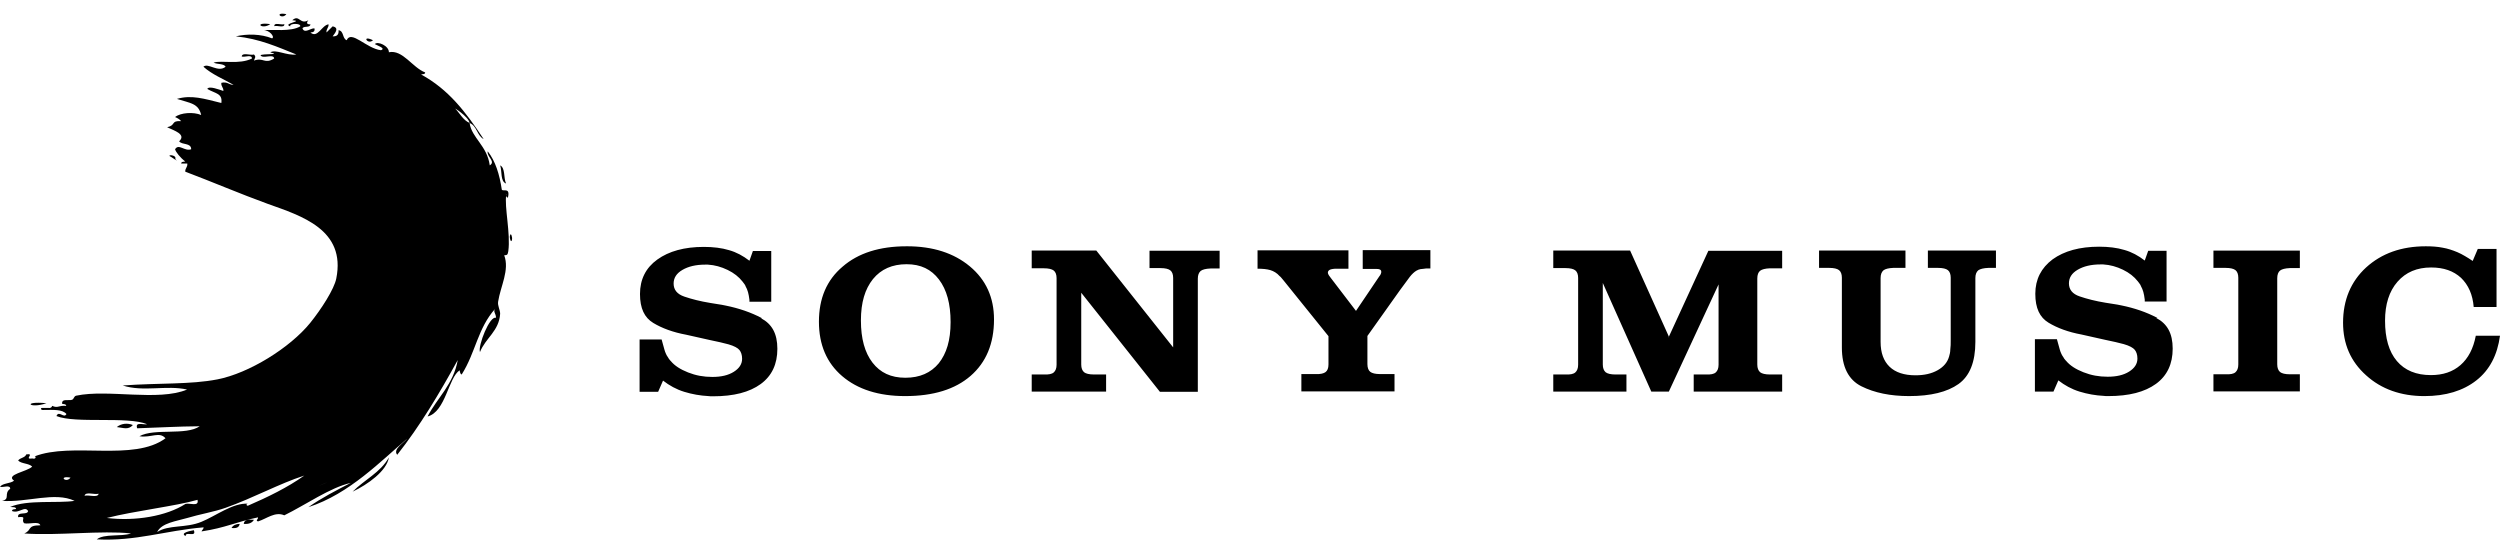 <?xml version="1.0" encoding="UTF-8"?>
<svg id="Ebene_1" xmlns="http://www.w3.org/2000/svg" version="1.1" viewBox="0 0 1297.678 287.21">
  <!-- Generator: Adobe Illustrator 29.2.1, SVG Export Plug-In . SVG Version: 2.1.0 Build 116)  -->
  <defs>
    <style>
      .st0 {
        fill-rule: evenodd;
      }
    </style>
  </defs>
  <path class="st0" d="M96.379,278.28c-.317-2.751,5.819.952,4.232-3.068-1.587.317-7.511,1.375-4.232,3.068ZM140.284,12.524c-8.887-1.27-4.443,3.174,0,0h0ZM24.121,209.302c-12.801-1.27-8.993,3.068,0,0h0ZM147.584,12.524c-1.481.635-5.396-1.164-5.184,1.058,1.481-.529,5.396,1.164,5.184-1.058ZM262.688,95.255c-1.375-2.856-.317-8.04-3.068-9.416,1.058,3.068,0,8.358,3.068,9.416ZM148.642,7.34c-6.665-1.27-2.327,3.174,0,0h0ZM193.604,20.882c-6.136-2.962-2.751,2.645,0,0h0ZM262.582,100.439c.212.846,0,2.116,1.058,2.116,1.375-5.501-2.539-2.962-3.174-4.126-1.164-7.829-3.28-14.811-7.3-19.889-.635,2.751,4.338,5.29,1.058,7.3-1.375-10.262-9.416-14.282-10.474-22.005-3.385-1.481-4.972-4.867-7.3-7.3-1.693-1.27,6.771,3.914,7.3,7.3,3.809,1.481,3.914,6.665,7.3,8.358-9.416-14.282-18.302-25.814-32.479-33.537.846-.212,2.116,0,2.116-1.058-6.665-2.539-11.637-11.955-18.831-10.474.106-3.28-5.819-5.925-7.3-4.232.952.635,6.03,2.222,3.174,3.174-7.511-.846-15.446-10.685-17.774-5.184-2.327-.846-1.375-4.867-4.232-5.184.212,2.327-.846,3.28-3.068,3.174,1.164-1.587,3.703-4.443,0-5.184-1.058,1.058-2.116,2.116-3.174,3.174-.212-2.01,1.164-2.327,1.058-4.232-3.491.423-5.713,7.511-9.416,4.232,1.27-.106,2.433-.317,2.116-2.116-1.799-.317-5.184,2.962-6.242,0,.635-1.481,4.02-.106,4.126-2.116-1.904.106-2.222-.741-1.058-2.116-4.443,2.539-4.655-3.28-8.358,0,6.453.423-5.501,1.693-1.058,3.174-.529-1.693,5.713-1.693,5.184,0-4.867,2.962-14.388,1.481-19.149,2.01,3.068-.212,6.136,3.491,4.549,4.232-5.819-2.327-12.907-2.433-18.831-1.058,12.378,1.27,21.582,5.501,31.421,9.416-4.972.741-10.897-2.962-13.542-1.058,7.406,1.587-8.675.212-4.232,2.116,1.799.635,6.136-1.27,6.242,1.058-5.078,3.068-5.396-.741-10.474,1.058.423-1.481,1.27-1.799,0-3.174-1.799.635-6.136-1.27-6.348,1.058,1.481.529,5.396-1.27,5.29,1.058-6.771,3.28-15.658.741-19.889,2.116,1.904.952,5.29.423,6.242,2.116-3.914,3.28-9.098-2.222-11.532,0,4.443,4.02,10.368,6.348,15.658,9.416-2.539,0-3.068-1.799-6.348-1.058-.212,2.01,1.164,2.327,1.058,4.232-2.01-.635-7.511-2.856-8.358-1.058,4.126,2.433,8.04,2.222,7.3,7.3-8.993-2.222-15.552-4.338-23.063-2.116,6.877,2.222,11.214,2.222,12.59,8.358-3.914-1.693-10.685-1.27-13.542,1.058,1.27.529,2.327,1.164,3.174,2.116-5.607-.317-2.539,2.116-7.3,3.174,3.809,1.799,10.05,3.703,6.242,7.3,1.481,2.01,6.242.635,6.242,4.126-3.385,1.27-6.453-3.174-8.358,0,.317,1.375,2.645,4.338,5.29,6.348-.846.212-2.116,0-2.116,1.058h3.174c.212,2.01-1.164,2.327-1.058,4.232,13.224,4.972,28.565,11.532,42.847,16.716,17.456,6.242,40.625,13.33,35.547,38.721-1.058,5.501-7.829,15.975-13.542,23.063-10.579,13.013-31.844,26.131-48.137,29.305-14.071,2.751-30.257,1.799-49.195,3.174,10.685,3.491,22.852-.317,33.431,2.116-15.023,6.242-41.048-.317-57.552,3.174-1.27.317-1.058,1.587-2.116,2.116-1.481.635-5.607-.846-5.184,2.116.741.212,2.01,0,2.116,1.058-4.338-.317-4.126,1.375-7.3,0-.212.846-.846,1.27-2.116,1.058h-3.068c-1.058,0-.846,1.375,1.058,1.058,4.549,0,9.416-.423,11.532,2.116-1.27,2.539-3.914-2.116-5.184,1.058,9.945,4.02,36.922,0,47.079,4.232-2.01.423-6.348-1.481-5.184,2.116,13.33-.423,20.207-.952,32.479-1.058-7.194,4.972-23.486.846-31.315,5.184,6.136.952,10.368-2.645,13.542,1.058-16.504,12.272-48.56,1.799-68.026,9.416.952-.317.952,1.693-1.058,1.058-4.761.741,1.587-2.856-3.174-2.116-.635,1.799-3.174,1.693-4.232,3.174,1.693,1.799,5.607,1.375,7.3,3.174-2.645,2.645-14.071,4.126-9.416,7.3-1.904,1.587-5.819,1.164-7.3,3.174,1.481.529,5.396-1.27,5.29,1.058-3.491,2.433.212,5.396-4.232,6.242,13.013.952,27.401-4.867,37.663,0-8.464,1.375-24.65-.741-33.431,3.174,1.164.212,2.962-.212,3.068,1.058-.846.212-2.116,0-2.116,1.058,3.703,1.481,6.665-2.962,8.358,0-.423,2.327-5.713,0-5.184,3.174,4.972-.529,1.164,1.27,3.174,3.174,2.539.635,7.617-1.27,8.358,1.058-7.194,0-4.126,2.539-8.358,4.232,16.716,1.27,40.519-1.693,55.436,0-5.184,1.799-13.965,0-17.774,3.068,20.313,1.058,35.441-4.549,55.436-6.242,0,1.058-.846,1.27-1.058,2.116,12.59-1.904,17.668-4.867,29.305-7.3.106,1.164-1.481,1.587,0,2.116,4.443-1.375,8.887-5.29,13.648-3.174,11.003-5.396,23.91-14.494,34.489-16.821-7.617,3.914-15.234,7.829-22.005,12.59,21.371-6.877,37.875-24.227,51.31-35.547-1.693,2.116-7.617,5.501-5.184,8.358,11.849-15.023,21.9-31.844,31.421-49.195-2.222,12.695-10.579,19.466-15.658,29.305,9.416-2.433,10.791-20.313,16.716-24.015-.212.106.423,2.645,1.058,2.116,7.194-11.426,8.252-23.91,17.35-34.066-1.27,1.587.317,2.327.423,4.761-3.28-1.375-9.522,14.6-8.358,17.774,2.856-7.3,9.945-10.897,10.474-19.889,0-2.01-1.375-4.126-1.058-6.242,1.27-8.146,6.03-16.398,3.174-24.121,1.693,0,1.799-.423,2.116-2.116,1.27-9.098-2.116-23.063-1.058-29.305,0,0-.212-.635-.212-.635ZM36.605,247.917c-2.327,3.174-6.665-1.164,0,0h0ZM43.905,257.333c.423-2.327,5.184-.423,7.3-1.058-.423,2.327-5.184.423-7.3,1.058ZM55.436,268.865c14.494-3.703,35.759-6.136,47.079-9.416.952,3.809-4.126,1.481-6.242,2.116-9.839,6.348-26.026,9.098-40.837,7.3ZM128.646,262.517c-1.164-.212-.635-1.058,0-1.058-7.723-.529-16.61,6.348-24.121,9.416-8.252,3.385-16.927,1.375-22.957,5.29,2.327-4.761,9.945-5.607,15.658-7.3,6.242-1.904,13.965-3.174,19.889-5.29,14.388-5.078,27.93-12.59,40.837-16.716-8.781,6.242-18.831,11.108-29.305,15.658ZM168.425,250.985c-9.098,3.703,6.136-2.539,0,0h0ZM264.698,122.339c-.317,1.375.635,4.126,1.058,2.116.317-1.375-.635-4.126-1.058-2.116ZM90.983,82.56c.952-2.433-5.29-2.433-2.116-1.058.952.529,4.549,3.174,2.116,1.058ZM60.62,221.68c3.703.423,5.925,1.587,8.358-1.058-2.856-1.164-6.03-.846-8.358,1.058ZM126.53,271.933c2.645.212,4.338-.529,5.29-2.116-2.645-.212-5.078-.212-5.29,2.116ZM124.415,271.933c-1.904,0-3.491.741-4.232,2.116,2.433.317,3.914-.212,4.232-2.116ZM183.025,255.217c7.829-3.703,17.774-10.791,18.831-17.774-4.338,7.829-12.801,11.637-18.831,17.774Z"/>
  <path class="st0" d="M395.355,165.08c-5.607-2.962-11.849-5.078-18.62-6.453-1.375-.317-2.751-.529-4.126-.741s-2.645-.423-3.914-.635c-5.184-.846-9.733-2.01-13.436-3.28-3.809-1.27-5.607-3.597-5.607-6.771,0-2.962,1.481-5.29,4.549-7.088s6.982-2.751,11.849-2.751h1.375c3.597.212,6.982,1.164,10.262,2.751,3.28,1.587,5.819,3.597,7.723,6.03.317.423.635.846.952,1.27s.529.741.635,1.164c.529.952.952,1.904,1.27,3.068.317,1.058.529,2.433.741,4.02v.952h11.32v-26.343h-9.522l-1.798,5.078c-3.28-2.539-6.771-4.443-10.579-5.501-3.809-1.164-8.252-1.693-13.119-1.693-10.051,0-18.091,2.222-24.121,6.559-6.03,4.338-8.993,10.368-8.993,17.879s2.327,12.272,6.877,15.023c4.549,2.751,10.262,4.867,17.139,6.136l12.272,2.751c2.01.423,3.809.846,5.396,1.164,1.587.423,2.962.741,4.232,1.058,2.962.846,4.867,1.904,5.713,2.962s1.375,2.539,1.375,4.549c0,2.751-1.481,4.972-4.338,6.771-2.856,1.799-6.559,2.645-11.108,2.645s-8.569-.741-12.59-2.327c-4.02-1.587-6.982-3.491-8.993-5.924-.317-.317-.529-.529-.635-.741-.212-.212-.423-.423-.529-.741-.317-.423-.635-.952-.952-1.481s-.529-1.164-.846-1.904c-.212-.741-.529-1.587-.741-2.539-.317-.952-.635-2.222-1.058-3.809h-11.426v27.189h9.627l2.539-5.819c3.28,2.539,6.877,4.549,11.003,5.819,4.126,1.27,8.358,2.01,12.59,2.222.423,0,.846.106,1.164.106h1.164c10.791,0,18.937-2.116,24.756-6.348s8.675-10.368,8.675-18.302-2.856-12.907-8.464-15.869h.317v-.106ZM1000.712,139.054h5.29c2.433,0,4.126.423,5.078,1.164.952.741,1.481,2.116,1.481,3.914v32.479c0,1.799,0,3.385-.212,4.761,0,1.375-.317,2.645-.635,3.703-.846,2.962-2.751,5.29-5.924,7.088-3.174,1.799-6.982,2.645-11.532,2.645-5.819,0-10.368-1.481-13.436-4.443-3.068-2.962-4.655-7.194-4.655-12.907v-33.114c0-1.904.529-3.174,1.481-4.02.952-.741,2.645-1.164,5.078-1.27h6.348v-8.993h-44.857v8.993h5.29c2.433,0,4.126.423,5.078,1.164.952.741,1.481,2.116,1.481,3.914v36.288c0,9.945,3.385,16.716,10.156,20.101s15.023,5.078,24.756,5.078c11.214,0,19.784-2.116,25.602-6.242,5.819-4.126,8.781-11.426,8.781-21.9v-33.114c0-1.904.529-3.174,1.481-4.02,1.058-.741,2.751-1.164,5.29-1.27h3.914v-8.993h-35.335v8.993h0ZM707.449,139.583h5.924c1.375,0,2.327,0,2.856.317.529.212.741.635.741,1.164,0,.317,0,.635-.212,1.058-.106.423-.423.846-.846,1.375l-12.061,17.879-13.013-17.033s-.212-.317-.317-.423c0,0-.212-.212-.317-.423-.212-.317-.529-.635-.635-.952-.212-.423-.317-.741-.317-1.058,0-.635.423-1.164,1.058-1.481.741-.317,1.904-.529,3.385-.529h6.242v-9.522h-47.184v9.522c2.645,0,4.867.212,6.665.741,1.693.529,3.385,1.481,4.761,3.068.423.317.741.635,1.058,1.058s.741.846,1.058,1.27l23.275,28.882v14.705c0,1.904-.529,3.174-1.481,3.914-.952.741-2.645,1.164-5.078,1.058h-7.511v8.993h48.348v-8.993h-7.511c-2.433,0-4.126-.423-5.078-1.164-.952-.741-1.481-2.116-1.481-4.02v-14.6l16.927-23.804c2.222-3.068,3.914-5.29,5.078-6.877,1.164-1.481,2.327-2.539,3.385-3.174.741-.423,1.481-.741,2.222-.846.741,0,1.693-.212,2.751-.317h2.327v-9.522h-35.124v9.733h.106ZM1119.731,164.974c-5.607-2.962-11.849-5.078-18.62-6.453-1.375-.317-2.751-.529-4.126-.741-1.375-.212-2.645-.423-4.02-.635-5.184-.846-9.733-2.01-13.436-3.28-3.809-1.27-5.607-3.597-5.607-6.771,0-2.962,1.481-5.29,4.549-7.088,3.068-1.799,6.982-2.751,11.849-2.751h1.375c3.597.212,6.982,1.164,10.262,2.751s5.819,3.597,7.723,6.03l.952,1.27c.317.423.529.741.635,1.164.529.952.952,1.904,1.27,3.068.317,1.058.529,2.433.741,4.02v.952h11.32v-26.343h-9.522l-1.798,5.078c-3.28-2.539-6.771-4.443-10.579-5.501-3.809-1.164-8.252-1.693-13.119-1.693-10.05,0-18.091,2.222-24.121,6.559-5.924,4.443-8.993,10.368-8.993,17.879s2.327,12.272,6.877,15.023,10.262,4.867,17.139,6.136l12.272,2.751c2.01.423,3.809.846,5.396,1.164,1.587.423,2.962.741,4.232,1.058,2.962.846,4.867,1.904,5.713,2.962s1.375,2.539,1.375,4.549c0,2.751-1.481,4.972-4.338,6.771-2.856,1.799-6.559,2.645-11.108,2.645s-8.569-.741-12.59-2.327c-4.02-1.587-6.982-3.491-8.993-5.924-.317-.317-.529-.529-.635-.741-.212-.212-.423-.423-.529-.741-.317-.423-.635-.952-.952-1.481s-.529-1.164-.846-1.904c-.212-.741-.529-1.587-.741-2.539-.317-.952-.635-2.222-1.058-3.809h-11.426v27.189h9.627l2.539-5.819c3.28,2.539,6.877,4.549,11.003,5.819,4.126,1.27,8.358,2.01,12.59,2.222.423,0,.846.106,1.164.106h1.164c10.791,0,18.937-2.116,24.756-6.348,5.819-4.232,8.675-10.368,8.675-18.302s-2.856-12.907-8.464-15.869h.423v-.106ZM866.353,174.919l-20.207-44.857h-39.885v9.098h6.348c2.433,0,4.126.423,5.078,1.164.952.741,1.481,2.116,1.481,3.914v45.069c0,1.904-.529,3.174-1.481,4.02s-2.645,1.164-5.078,1.058h-6.348v8.887h37.98v-8.887h-5.713c-2.433,0-4.126-.423-5.078-1.164-.952-.846-1.481-2.116-1.481-4.02v-42.318l25.179,56.389h9.098l25.814-55.648v41.683c0,1.904-.529,3.174-1.481,4.02s-2.645,1.164-5.078,1.058h-6.348v8.887h45.915v-8.887h-6.348c-2.433,0-4.126-.423-5.078-1.164-.952-.846-1.481-2.116-1.481-4.02v-44.645c0-1.904.529-3.28,1.481-4.02s2.645-1.164,5.078-1.27h6.348v-9.098h-38.298l-20.63,44.857h.212v-.106ZM1285.089,174.39c-1.27,6.559-3.914,11.637-7.935,15.129s-9.098,5.184-15.34,5.184c-7.617,0-13.542-2.433-17.668-7.3-4.126-4.867-6.136-11.849-6.136-20.947,0-8.464,2.116-15.234,6.453-20.207,4.338-4.972,10.156-7.406,17.456-7.406,6.559,0,11.637,1.799,15.552,5.396,3.809,3.703,6.03,8.675,6.559,15.129h11.849v-30.151h-9.733l-2.645,6.242c-1.375-.952-2.751-1.799-4.02-2.539-1.27-.741-2.645-1.481-3.914-2.01-2.539-1.058-5.078-1.904-7.617-2.327-2.645-.529-5.501-.741-8.781-.741-12.695,0-22.957,3.703-30.998,11.003-7.935,7.3-11.955,16.927-11.955,28.67,0,11.003,3.914,20.101,11.955,27.295,7.935,7.194,18.091,10.791,30.257,10.791,11.108,0,20.101-2.751,26.978-8.146,6.877-5.396,10.897-13.119,12.272-23.169h-12.59v.106ZM470.575,127.84c-13.965,0-25.073,3.491-33.22,10.579-8.252,6.982-12.272,16.504-12.272,28.565h0c0,11.955,4.02,21.371,12.061,28.247,8.04,6.877,18.937,10.368,32.691,10.368,14.6,0,25.92-3.491,33.96-10.474,8.04-6.982,12.166-16.716,12.166-29.305,0-11.32-4.126-20.524-12.484-27.507s-19.255-10.474-32.691-10.474c0,0-.212,0-.212,0ZM487.291,188.566c-4.126,4.972-9.839,7.511-17.35,7.511s-13.013-2.645-17.033-7.829c-4.02-5.184-6.03-12.484-6.03-21.9s2.116-16.292,6.242-21.476c4.232-5.184,10.051-7.723,17.456-7.723s12.801,2.645,16.821,7.935c4.02,5.29,6.03,12.59,6.03,22.111s-2.116,16.292-6.136,21.371ZM1148.931,139.054h6.348c2.433,0,4.126.423,5.078,1.164.952.741,1.481,2.116,1.481,3.914v45.069c0,1.904-.529,3.174-1.481,4.02s-2.645,1.164-5.078,1.058h-6.348v8.887h44.857v-8.887h-5.184c-2.433,0-4.126-.423-5.078-1.164-.952-.846-1.481-2.116-1.481-4.02v-44.645c0-1.904.529-3.28,1.481-4.02s2.645-1.164,5.078-1.27h5.184v-9.098h-44.857v9.098h0v-.106ZM596.682,139.16h5.713c2.433,0,4.126.423,5.078,1.164s1.481,2.116,1.481,3.914v36.076l-39.885-50.252h-33.537v9.204h6.348c2.433,0,4.126.423,5.078,1.164s1.481,2.116,1.481,3.914v44.963c0,1.904-.529,3.174-1.481,4.02s-2.645,1.164-5.078,1.058h-6.348v8.887h38.615v-8.887h-6.348c-2.433,0-4.126-.423-5.078-1.164-.952-.846-1.481-2.116-1.481-4.02v-37.24l40.837,51.416h19.678v-58.716c0-1.904.529-3.174,1.481-4.02.952-.741,2.645-1.164,5.078-1.27h4.761v-9.204h-36.393v9.204s0-.212,0-.212Z"/>
</svg>
